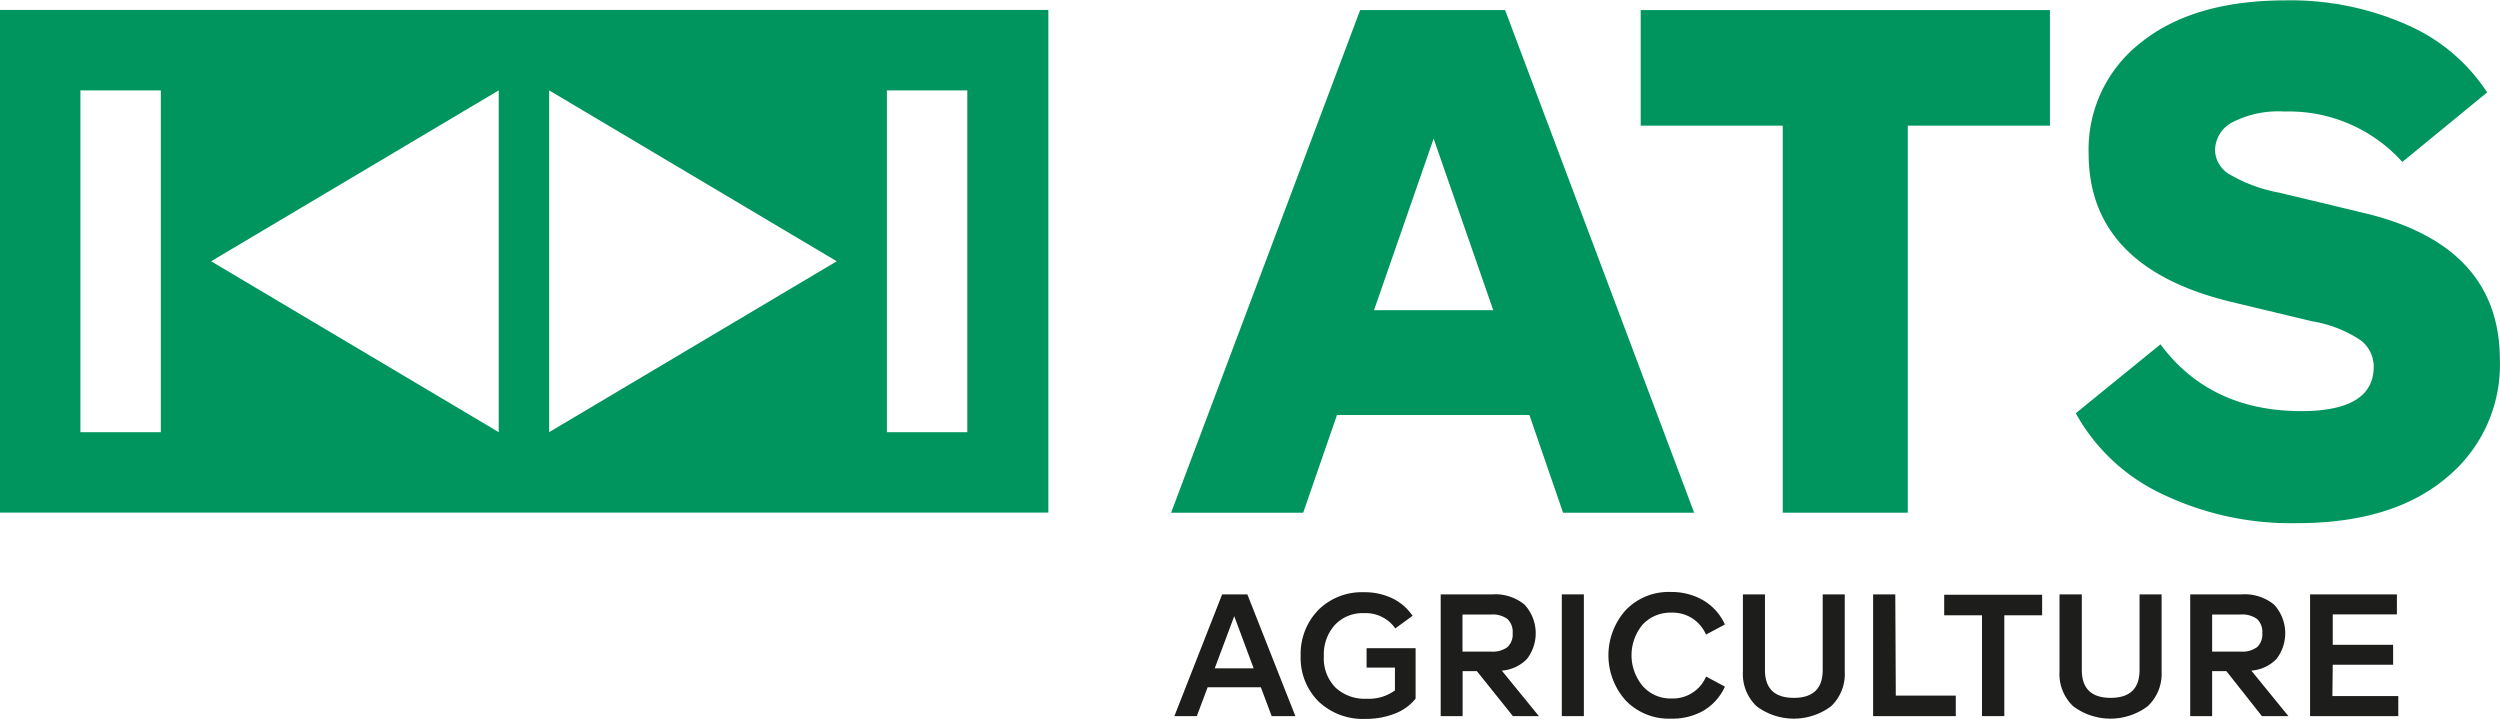 <svg id="Livello_1" data-name="Livello 1" xmlns="http://www.w3.org/2000/svg" viewBox="0 0 198.36 57.01"><defs><style>.cls-1{fill:#00945f;}.cls-2{fill:#1d1d1b;}</style></defs><path class="cls-1" d="M664.84,524.17l-2.67-7.75H646.9l-2.68,7.75H633.74l15-39.88h11.5l15,39.88Zm-15-16.07h9.46l-4.73-13.61Z" transform="translate(-540.82 -483.49)"/><path class="cls-1" d="M682.27,524.17V493.46H671v-9.17h32.47v9.17H692.19v30.71Z" transform="translate(-540.82 -483.49)"/><path class="cls-1" d="M723.06,525a23.64,23.64,0,0,1-10.68-2.31,15.23,15.23,0,0,1-6.86-6.41l6.72-5.47q3.93,5.29,11.16,5.3,5.76,0,5.76-3.53a2.63,2.63,0,0,0-1.06-2.11,9.79,9.79,0,0,0-3.79-1.48l-6.43-1.54q-11.34-2.73-11.34-11.79a10.72,10.72,0,0,1,4.16-8.8q4.15-3.33,11.45-3.34a22.77,22.77,0,0,1,9.65,1.94,14.46,14.46,0,0,1,6.36,5.36l-6.73,5.52a12.08,12.08,0,0,0-9.34-4,8,8,0,0,0-4.16.86,2.54,2.54,0,0,0-1.36,2.22,2.29,2.29,0,0,0,1.11,1.88,12.15,12.15,0,0,0,4,1.48l6.67,1.6q10.82,2.56,10.82,11.67a11.58,11.58,0,0,1-4.27,9.37Q730.64,525,723.06,525Z" transform="translate(-540.82 -483.49)"/><path class="cls-2" d="M641.72,540.31l-.86-2.29h-4.22l-.86,2.29H634l3.79-9.66h2l3.81,9.66Zm-4.52-3.79h3.09l-1.54-4.14Z" transform="translate(-540.82 -483.49)"/><path class="cls-2" d="M649.25,534.92h3.89v4a3.86,3.86,0,0,1-1.62,1.18,6.25,6.25,0,0,1-2.34.43,5.11,5.11,0,0,1-3.76-1.4,4.88,4.88,0,0,1-1.4-3.6,5,5,0,0,1,1.4-3.64,4.88,4.88,0,0,1,3.61-1.41,5.09,5.09,0,0,1,2.28.49,4.12,4.12,0,0,1,1.59,1.38l-1.37,1a2.88,2.88,0,0,0-2.5-1.21,3,3,0,0,0-2.3.94,3.49,3.49,0,0,0-.87,2.48,3.28,3.28,0,0,0,.91,2.47,3.37,3.37,0,0,0,2.48.9,3.5,3.5,0,0,0,2.25-.66v-1.81h-2.25Z" transform="translate(-540.82 -483.49)"/><path class="cls-2" d="M660.86,540.31,658,536.74h-1.13v3.57h-1.74v-9.66h4.1a3.65,3.65,0,0,1,2.55.81,3.35,3.35,0,0,1,.2,4.31,3.11,3.11,0,0,1-2,.93l2.94,3.61Zm-4-8.06v2.94h2.24a2,2,0,0,0,1.32-.35,1.36,1.36,0,0,0,.42-1.11,1.4,1.4,0,0,0-.42-1.13,2,2,0,0,0-1.32-.35Z" transform="translate(-540.82 -483.49)"/><path class="cls-2" d="M664.74,540.31v-9.66h1.75v9.66Z" transform="translate(-540.82 -483.49)"/><path class="cls-2" d="M673.39,540.51a4.75,4.75,0,0,1-3.57-1.43,5.37,5.37,0,0,1,0-7.19,4.72,4.72,0,0,1,3.57-1.43,5,5,0,0,1,2.57.66,4.24,4.24,0,0,1,1.72,1.92l-1.5.8a2.87,2.87,0,0,0-2.75-1.74,3,3,0,0,0-2.28.95,3.8,3.8,0,0,0,0,4.86,2.92,2.92,0,0,0,2.28,1,2.87,2.87,0,0,0,2.76-1.74l1.49.8a4.24,4.24,0,0,1-1.72,1.92A5,5,0,0,1,673.39,540.51Z" transform="translate(-540.82 -483.49)"/><path class="cls-2" d="M686.1,539.53a4.93,4.93,0,0,1-5.9,0,3.51,3.51,0,0,1-1.09-2.75v-6.13h1.75v6c0,1.47.76,2.21,2.29,2.21s2.29-.74,2.29-2.21v-6h1.75v6.13A3.51,3.51,0,0,1,686.1,539.53Z" transform="translate(-540.82 -483.49)"/><path class="cls-2" d="M691.24,538.68H696v1.63h-6.56v-9.66h1.76Z" transform="translate(-540.82 -483.49)"/><path class="cls-2" d="M698.08,540.31v-8h-3v-1.63h7.77v1.63h-3v8Z" transform="translate(-540.82 -483.49)"/><path class="cls-2" d="M711.22,539.53a4.93,4.93,0,0,1-5.9,0,3.51,3.51,0,0,1-1.09-2.75v-6.13H706v6c0,1.47.76,2.21,2.29,2.21s2.29-.74,2.29-2.21v-6h1.75v6.13A3.51,3.51,0,0,1,711.22,539.53Z" transform="translate(-540.82 -483.49)"/><path class="cls-2" d="M720.29,540.31l-2.82-3.57h-1.13v3.57H714.6v-9.66h4.1a3.65,3.65,0,0,1,2.55.81,3.35,3.35,0,0,1,.2,4.31,3.11,3.11,0,0,1-2,.93l2.94,3.61Zm-3.95-8.06v2.94h2.24a2,2,0,0,0,1.32-.35,1.36,1.36,0,0,0,.42-1.11,1.4,1.4,0,0,0-.42-1.13,2,2,0,0,0-1.32-.35Z" transform="translate(-540.82 -483.49)"/><path class="cls-2" d="M725.88,538.72h5.23v1.59h-7v-9.66H731v1.59h-5.09v2.41h4.79v1.58h-4.79Z" transform="translate(-540.82 -483.49)"/><path class="cls-1" d="M540.82,484.28v39.88H624V484.28Zm12.76,33.5H547.2V490.66h6.38Zm26.81,0-22.82-13.56,22.82-13.56Zm4,0V490.66l22.82,13.56Zm33.18,0h-6.38V490.66h6.38Z" transform="translate(-540.82 -483.49)"/></svg>
